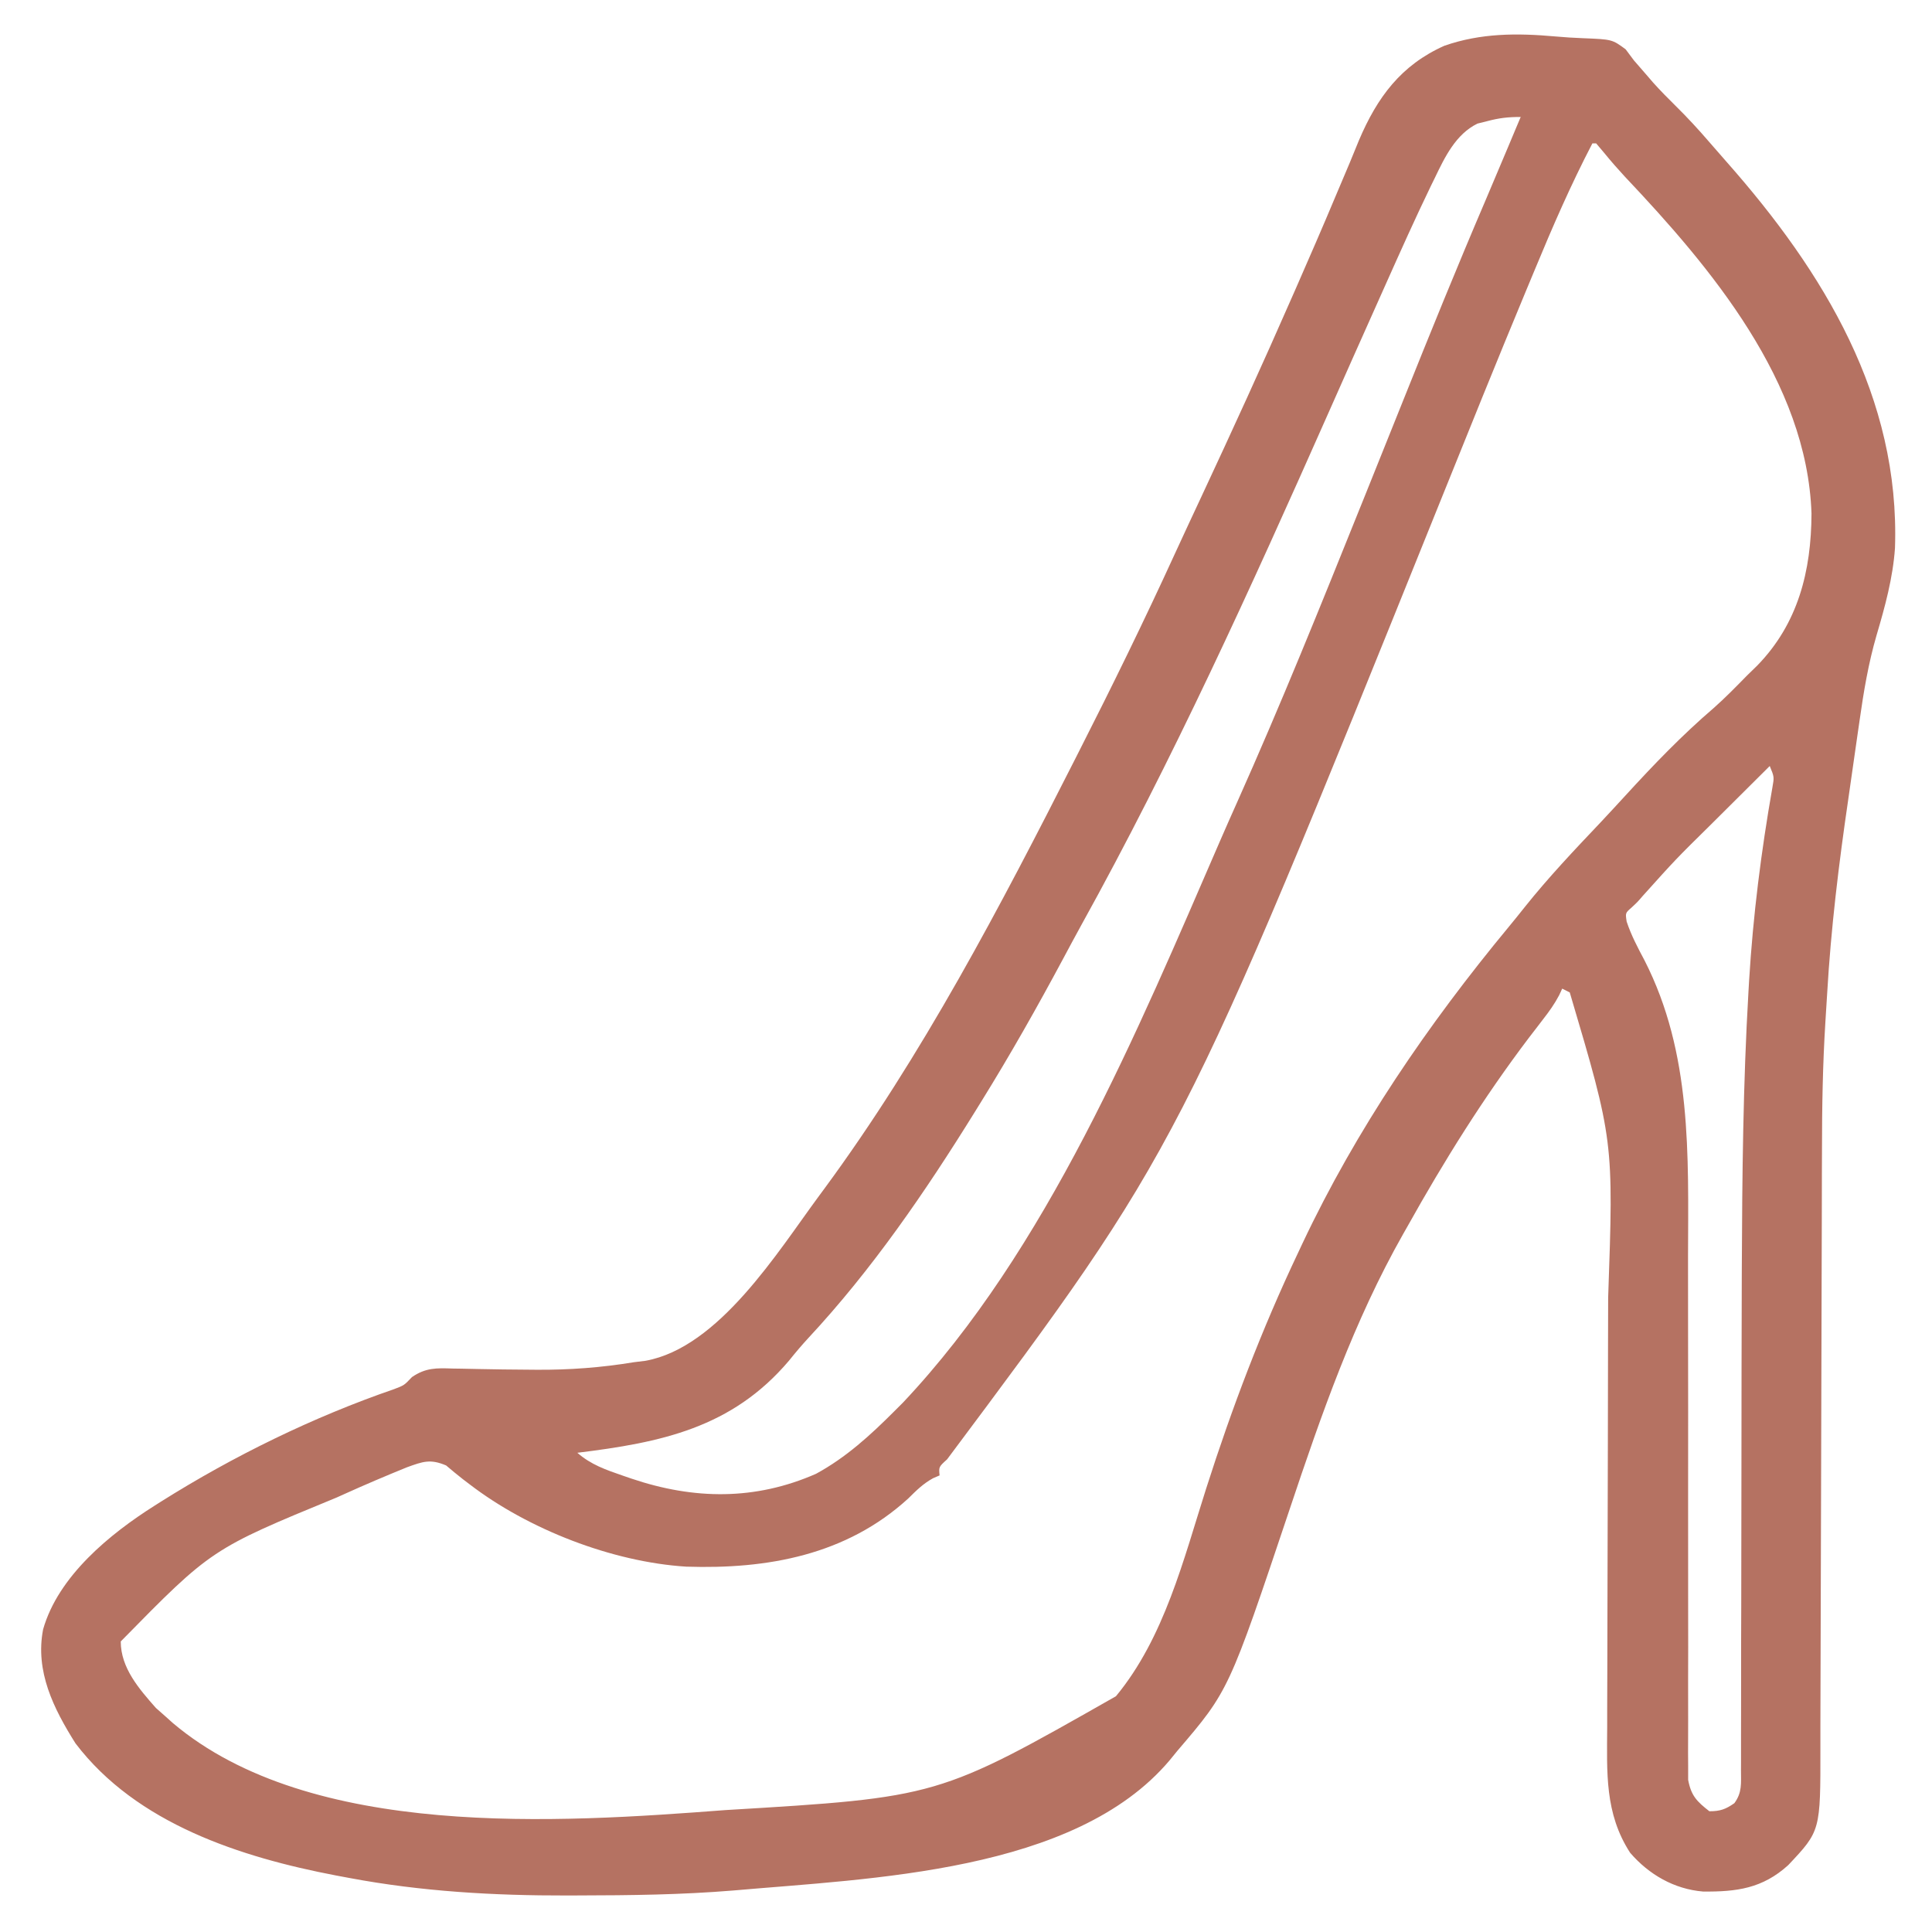 <svg xmlns="http://www.w3.org/2000/svg" xmlns:xlink="http://www.w3.org/1999/xlink" width="180px" height="180px" viewBox="0 0 180 180" version="1.1">
<g id="surface1">
<path style=" stroke:none;fill-rule:nonzero;fill:#b57262;fill-opacity:1;" d="M 144.898 3.395 C 145.758 3.473 146.621 3.527 147.48 3.559 C 150.199 3.668 150.199 3.668 151.457 4.594 C 151.711 4.934 151.965 5.273 152.227 5.625 C 152.609 6.074 153 6.52 153.391 6.965 C 153.602 7.207 153.809 7.449 154.023 7.699 C 154.691 8.441 155.383 9.145 156.094 9.844 C 157.199 10.934 158.238 12.055 159.25 13.234 C 159.793 13.863 160.34 14.488 160.891 15.113 C 169.922 25.344 177.031 37.012 176.551 51.062 C 176.359 53.832 175.621 56.527 174.836 59.18 C 174.074 61.801 173.637 64.418 173.254 67.117 C 173.184 67.582 173.117 68.051 173.051 68.52 C 172.91 69.5 172.77 70.48 172.629 71.461 C 172.492 72.441 172.352 73.426 172.207 74.41 C 171.32 80.461 170.582 86.496 170.23 92.605 C 170.18 93.48 170.125 94.355 170.066 95.23 C 169.82 99.199 169.75 103.148 169.75 107.125 C 169.746 107.793 169.746 108.461 169.742 109.129 C 169.738 110.551 169.738 111.977 169.734 113.398 C 169.73 115.652 169.723 117.906 169.715 120.16 C 169.695 126.562 169.676 132.965 169.664 139.367 C 169.656 142.914 169.648 146.461 169.633 150.008 C 169.625 151.883 169.621 153.754 169.617 155.625 C 169.617 157.383 169.613 159.141 169.602 160.898 C 169.602 161.543 169.602 162.188 169.602 162.828 C 169.613 170.578 169.613 170.578 166.605 173.77 C 164.211 175.941 161.809 176.262 158.668 176.23 C 155.988 176.008 153.625 174.652 151.875 172.617 C 149.492 168.938 149.719 165.125 149.738 160.898 C 149.738 160.352 149.738 159.805 149.738 159.262 C 149.742 158.09 149.746 156.918 149.75 155.746 C 149.758 153.887 149.758 152.027 149.762 150.164 C 149.77 144.875 149.785 139.59 149.801 134.301 C 149.809 131.375 149.812 128.453 149.816 125.527 C 149.82 123.984 149.824 122.445 149.828 120.902 C 150.34 106.27 150.34 106.27 146.25 92.461 C 146.02 92.344 145.785 92.23 145.547 92.109 C 145.453 92.312 145.359 92.516 145.262 92.723 C 144.832 93.539 144.348 94.215 143.781 94.945 C 143.57 95.219 143.359 95.496 143.141 95.781 C 142.91 96.078 142.684 96.375 142.449 96.68 C 138.219 102.262 134.547 108.148 131.133 114.258 C 131 114.492 130.863 114.73 130.727 114.973 C 126.129 123.086 123.113 131.773 120.164 140.582 C 114.488 157.512 114.488 157.512 109.688 163.125 C 109.449 163.418 109.211 163.711 108.965 164.012 C 100.133 174.465 81.145 175 68.316 176.133 C 63.508 176.531 58.699 176.586 53.879 176.594 C 53.355 176.598 53.355 176.598 52.82 176.598 C 46.023 176.613 39.254 176.227 32.562 174.969 C 32.148 174.891 31.734 174.816 31.305 174.734 C 22.438 173.039 12.723 169.914 7.031 162.422 C 4.988 159.176 3.262 155.719 4.016 151.805 C 5.43 146.844 10.215 142.926 14.414 140.273 C 14.699 140.094 14.699 140.094 14.992 139.906 C 21.746 135.656 29.176 132.02 36.719 129.422 C 37.656 129.066 37.656 129.066 38.379 128.301 C 39.652 127.426 40.668 127.449 42.156 127.504 C 42.559 127.512 42.559 127.512 42.969 127.516 C 43.543 127.523 44.113 127.535 44.688 127.551 C 46.164 127.586 47.641 127.598 49.121 127.609 C 49.406 127.613 49.695 127.617 49.992 127.617 C 53.059 127.637 56.039 127.414 59.062 126.914 C 59.418 126.871 59.777 126.824 60.145 126.781 C 66.988 125.539 72.465 116.621 76.289 111.445 C 76.449 111.23 76.605 111.016 76.77 110.793 C 85.949 98.336 93.207 84.434 100.195 70.664 C 100.309 70.438 100.426 70.211 100.543 69.977 C 103.625 63.914 106.613 57.816 109.441 51.633 C 110.266 49.836 111.102 48.047 111.938 46.258 C 114.805 40.117 117.625 33.961 120.344 27.75 C 120.477 27.453 120.605 27.156 120.742 26.848 C 121.992 23.992 123.238 21.137 124.441 18.262 C 124.875 17.227 125.312 16.191 125.754 15.16 C 126.043 14.465 126.328 13.766 126.613 13.066 C 128.312 9.07 130.527 6.066 134.57 4.262 C 137.977 3.074 141.355 3.078 144.898 3.395 Z M 138.539 11.293 C 138.246 11.367 137.953 11.441 137.648 11.516 C 135.633 12.504 134.613 14.629 133.676 16.582 C 133.559 16.824 133.438 17.066 133.316 17.316 C 131.852 20.34 130.48 23.41 129.109 26.477 C 128.832 27.102 128.551 27.73 128.27 28.355 C 126.738 31.77 125.223 35.188 123.707 38.605 C 116.57 54.699 109.266 70.812 100.727 86.219 C 100.168 87.238 99.613 88.266 99.066 89.293 C 96.637 93.828 94.117 98.285 91.406 102.656 C 91.211 102.973 91.016 103.285 90.816 103.609 C 86.219 111.023 81.262 118.27 75.305 124.668 C 74.672 125.355 74.082 126.055 73.5 126.781 C 68.172 133.062 61.547 134.398 53.789 135.352 C 55.062 136.465 56.457 136.941 58.031 137.484 C 58.43 137.621 58.43 137.621 58.84 137.762 C 64.652 139.723 70.359 139.805 76.031 137.309 C 78.836 135.781 81.078 133.727 83.32 131.484 C 83.582 131.223 83.844 130.961 84.117 130.688 C 97.547 116.465 105.969 96.098 113.664 78.359 C 114.184 77.156 114.719 75.957 115.254 74.758 C 119.324 65.656 123.055 56.406 126.773 47.16 C 126.891 46.867 127.012 46.57 127.133 46.27 C 128.336 43.273 129.539 40.277 130.742 37.281 C 133.254 31.008 135.797 24.75 138.457 18.539 C 139.148 16.918 139.832 15.293 140.516 13.668 C 140.742 13.125 140.973 12.582 141.199 12.039 C 141.359 11.664 141.516 11.285 141.68 10.898 C 140.488 10.898 139.668 10.992 138.539 11.293 Z M 148.359 13.359 C 146.359 17.195 144.652 21.121 143 25.113 C 142.723 25.777 142.445 26.438 142.172 27.102 C 139.426 33.699 136.758 40.328 134.086 46.957 C 109.891 106.977 109.891 106.977 88.238 135.965 C 87.461 136.668 87.461 136.668 87.539 137.461 C 87.34 137.547 87.137 137.633 86.93 137.723 C 85.996 138.238 85.375 138.863 84.617 139.613 C 78.844 144.887 71.512 146.211 63.93 145.961 C 57.031 145.527 49.203 142.48 43.73 138.273 C 43.434 138.047 43.434 138.047 43.129 137.816 C 42.598 137.402 42.078 136.969 41.562 136.531 C 40.082 135.906 39.402 136.168 37.926 136.699 C 35.945 137.504 33.984 138.336 32.035 139.219 C 31.812 139.32 31.59 139.418 31.359 139.523 C 19.703 144.32 19.703 144.32 11.25 152.93 C 11.25 155.402 12.961 157.352 14.523 159.125 C 14.836 159.402 15.148 159.676 15.469 159.961 C 15.676 160.148 15.883 160.336 16.098 160.527 C 28.977 171.41 52.078 169.82 67.594 168.641 C 87.41 167.453 87.41 167.453 103.969 158.035 C 108.484 152.578 110.266 145.289 112.379 138.672 C 114.777 131.16 117.555 123.848 120.938 116.719 C 121.066 116.441 121.199 116.164 121.332 115.879 C 126.371 105.195 133.043 95.445 140.559 86.363 C 141.059 85.758 141.555 85.145 142.043 84.527 C 144.254 81.754 146.676 79.199 149.113 76.629 C 149.902 75.789 150.684 74.941 151.461 74.094 C 154.066 71.246 156.723 68.484 159.652 65.973 C 160.746 65.008 161.754 63.969 162.773 62.93 C 163.086 62.625 163.398 62.32 163.719 62.008 C 167.523 58.102 168.754 53.207 168.773 47.844 C 168.363 35.586 159.418 24.949 151.402 16.477 C 150.738 15.758 150.109 15.043 149.492 14.285 C 149.234 13.98 148.977 13.676 148.711 13.359 C 148.594 13.359 148.48 13.359 148.359 13.359 Z M 164.883 71.367 C 163.523 72.715 162.168 74.066 160.812 75.418 C 160.352 75.875 159.891 76.336 159.43 76.793 C 156.133 80.043 156.133 80.043 153.039 83.484 C 152.578 84.023 152.578 84.023 151.988 84.574 C 151.43 85.059 151.43 85.059 151.551 85.859 C 151.973 87.137 152.586 88.289 153.215 89.473 C 157.637 98.133 157.297 107.57 157.27 117.055 C 157.266 119.105 157.27 121.16 157.273 123.211 C 157.285 128.672 157.281 134.129 157.277 139.59 C 157.273 143.191 157.273 146.797 157.281 150.398 C 157.289 152.441 157.285 154.48 157.277 156.52 C 157.273 157.785 157.277 159.051 157.281 160.312 C 157.285 160.898 157.281 161.484 157.277 162.07 C 157.27 162.871 157.273 163.672 157.281 164.469 C 157.281 164.918 157.281 165.363 157.281 165.824 C 157.559 167.305 158.086 167.836 159.258 168.75 C 160.266 168.75 160.766 168.57 161.586 168 C 162.324 166.996 162.203 166.148 162.203 164.914 C 162.203 164.664 162.207 164.414 162.207 164.16 C 162.211 163.32 162.207 162.484 162.207 161.645 C 162.207 161.047 162.207 160.445 162.211 159.844 C 162.215 158.547 162.215 157.25 162.215 155.953 C 162.211 153.879 162.219 151.809 162.227 149.734 C 162.238 145.305 162.242 140.879 162.246 136.449 C 162.25 130.68 162.258 124.91 162.277 119.137 C 162.281 118.789 162.281 118.438 162.281 118.078 C 162.316 109.52 162.398 100.977 162.898 92.43 C 162.93 91.891 162.93 91.891 162.961 91.34 C 163.328 85.301 164.082 79.332 165.129 73.375 C 165.305 72.391 165.305 72.391 164.883 71.367 Z M 164.883 71.367 "/>
</g>
</svg>